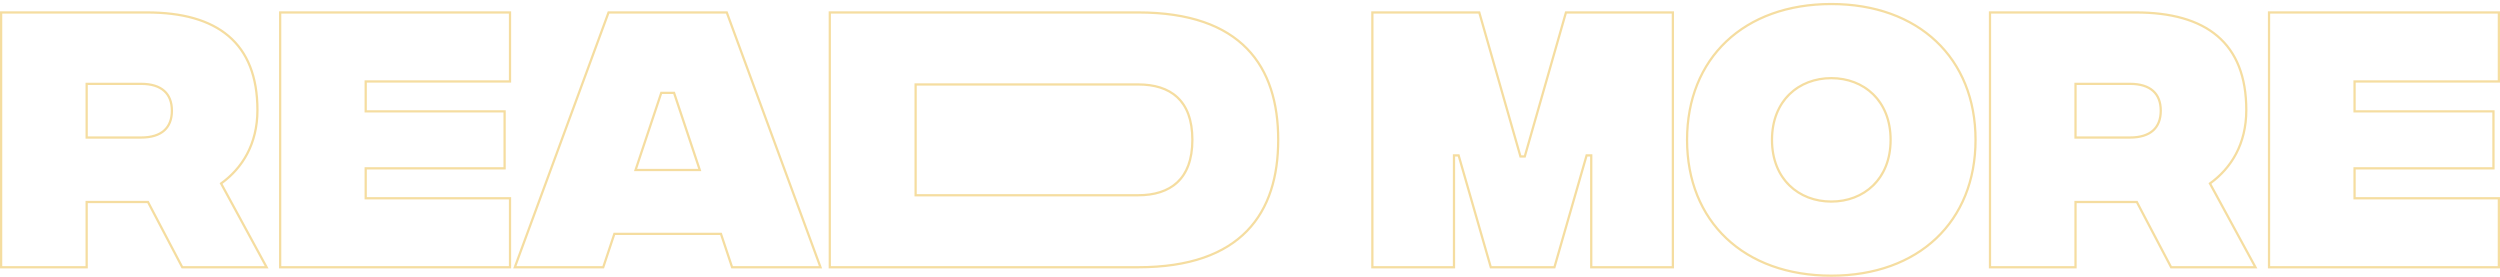 <svg width="858" height="95" viewBox="0 0 858 95" fill="none" xmlns="http://www.w3.org/2000/svg">
<path fill-rule="evenodd" clip-rule="evenodd" d="M92.154 92.108H62.319L50.556 69.718H30.129V92.108H0V3.887H50.405C62.518 3.887 72.12 6.484 78.701 12.081C85.305 17.698 88.737 26.224 88.737 37.783C88.737 49.411 83.606 57.767 76.38 63.086L92.154 92.108ZM75.375 62.856C82.701 57.697 87.963 49.442 87.963 37.783C87.963 14.979 74.446 4.661 50.405 4.661H0.774V91.334H29.355V68.944H51.024L62.787 91.334H90.852L75.375 62.856ZM29.355 47.585V28.393H48.444C55.667 28.393 59.382 31.901 59.382 37.989C59.382 44.077 55.667 47.585 48.444 47.585H29.355ZM30.129 29.167V46.811H48.444C51.941 46.811 54.464 45.961 56.105 44.493C57.733 43.037 58.608 40.872 58.608 37.989C58.608 35.106 57.733 32.941 56.105 31.485C54.464 30.017 51.941 29.167 48.444 29.167H30.129ZM95.766 92.108V3.887H175.423V28.341H125.896V37.834H173.566V58.161H125.896V67.654H175.423V92.108H95.766ZM125.122 68.428V57.387H172.792V38.608H125.122V27.568H174.649V4.661H96.54V91.334H174.649V68.428H125.122ZM250.974 92.108L247.156 80.655H211.126L207.308 92.108H176.131L208.584 3.887H249.698L282.151 92.108H250.974ZM210.568 79.881H247.714L251.532 91.334H281.042L249.158 4.661H209.124L177.24 91.334H206.75L210.568 79.881ZM240.697 58.729L231.617 31.488H226.665L217.585 58.729H240.697ZM218.658 57.955H239.624L231.06 32.262H227.222L218.658 57.955ZM284.397 92.108V3.887H390.623C408.395 3.887 420.546 8.514 428.246 16.426C435.943 24.334 439.068 35.395 439.068 47.998C439.068 60.549 435.943 71.61 428.247 79.53C420.547 87.455 408.396 92.108 390.623 92.108H284.397ZM403.768 62.315C406.92 59.382 408.835 54.765 408.835 47.998C408.835 41.177 406.919 36.562 403.769 33.642C400.608 30.713 396.08 29.373 390.623 29.373H314.629V66.622H390.623C396.077 66.622 400.606 65.259 403.768 62.315ZM313.856 67.396V28.599H390.623C401.767 28.599 409.609 34.068 409.609 47.998C409.609 61.824 401.767 67.396 390.623 67.396H313.856ZM470.609 92.108V3.887H507.977L522.113 53.312H523.01L537.146 3.887H574.514V92.108H545.726V53.724H544.813L533.772 92.108H511.351L500.311 53.724H499.397V92.108H470.609ZM498.623 52.95H500.893L511.934 91.334H533.189L544.23 52.95H546.5V91.334H573.74V4.661H537.729L523.593 54.086H521.53L507.394 4.661H471.383V91.334H498.623V52.95ZM592.229 82.081C583.505 73.831 578.612 62.062 578.612 47.998C578.612 33.933 583.505 22.164 592.229 13.914C600.95 5.667 613.431 0.998 628.501 0.998C643.571 0.998 656.052 5.667 664.773 13.914C673.497 22.164 678.39 33.933 678.39 47.998C678.39 62.062 673.497 73.831 664.773 82.081C656.052 90.328 643.571 94.997 628.501 94.997C613.431 94.997 600.95 90.328 592.229 82.081ZM642.587 63.373C646.187 59.858 648.467 54.675 648.467 47.998C648.467 41.321 646.187 36.137 642.587 32.623C638.981 29.103 633.997 27.206 628.501 27.206C623.005 27.206 618.021 29.103 614.415 32.623C610.815 36.137 608.535 41.321 608.535 47.998C608.535 54.675 610.815 59.858 614.415 63.373C618.021 66.892 623.005 68.789 628.501 68.789C633.997 68.789 638.981 66.892 642.587 63.373ZM774.73 92.108H744.896L733.133 69.718H712.706V92.108H682.577V3.887H732.981C745.095 3.887 754.697 6.484 761.278 12.081C767.882 17.698 771.314 26.224 771.314 37.783C771.314 49.411 766.183 57.767 758.957 63.086L774.73 92.108ZM757.952 62.856C765.278 57.697 770.54 49.442 770.54 37.783C770.54 14.979 757.023 4.661 732.981 4.661H683.351V91.334H711.932V68.944H733.601L745.363 91.334H773.429L757.952 62.856ZM711.932 47.585V28.393H731.021C738.244 28.393 741.958 31.901 741.958 37.989C741.958 44.077 738.244 47.585 731.021 47.585H711.932ZM712.706 29.167V46.811H731.021C734.518 46.811 737.041 45.961 738.682 44.493C740.31 43.037 741.184 40.872 741.184 37.989C741.184 35.106 740.31 32.941 738.682 31.485C737.041 30.017 734.518 29.167 731.021 29.167H712.706ZM778.343 92.108V3.887H858V28.341H808.472V37.834H856.143V58.161H808.472V67.654H858V92.108H778.343ZM807.699 68.428V57.387H855.369V38.608H807.699V27.568H857.226V4.661H779.117V91.334H857.226V68.428H807.699ZM438.294 47.998C438.294 23.027 425.912 4.661 390.623 4.661H285.171V91.334H390.623C425.912 91.334 438.294 72.865 438.294 47.998ZM579.386 47.998C579.386 75.754 598.681 94.224 628.501 94.224C658.321 94.224 677.616 75.754 677.616 47.998C677.616 20.242 658.321 1.772 628.501 1.772C598.681 1.772 579.386 20.242 579.386 47.998ZM649.241 47.998C649.241 61.721 639.851 69.563 628.501 69.563C617.151 69.563 607.761 61.721 607.761 47.998C607.761 34.274 617.151 26.433 628.501 26.433C639.851 26.433 649.241 34.274 649.241 47.998Z" fill="#F5DDA0"/>
</svg>
